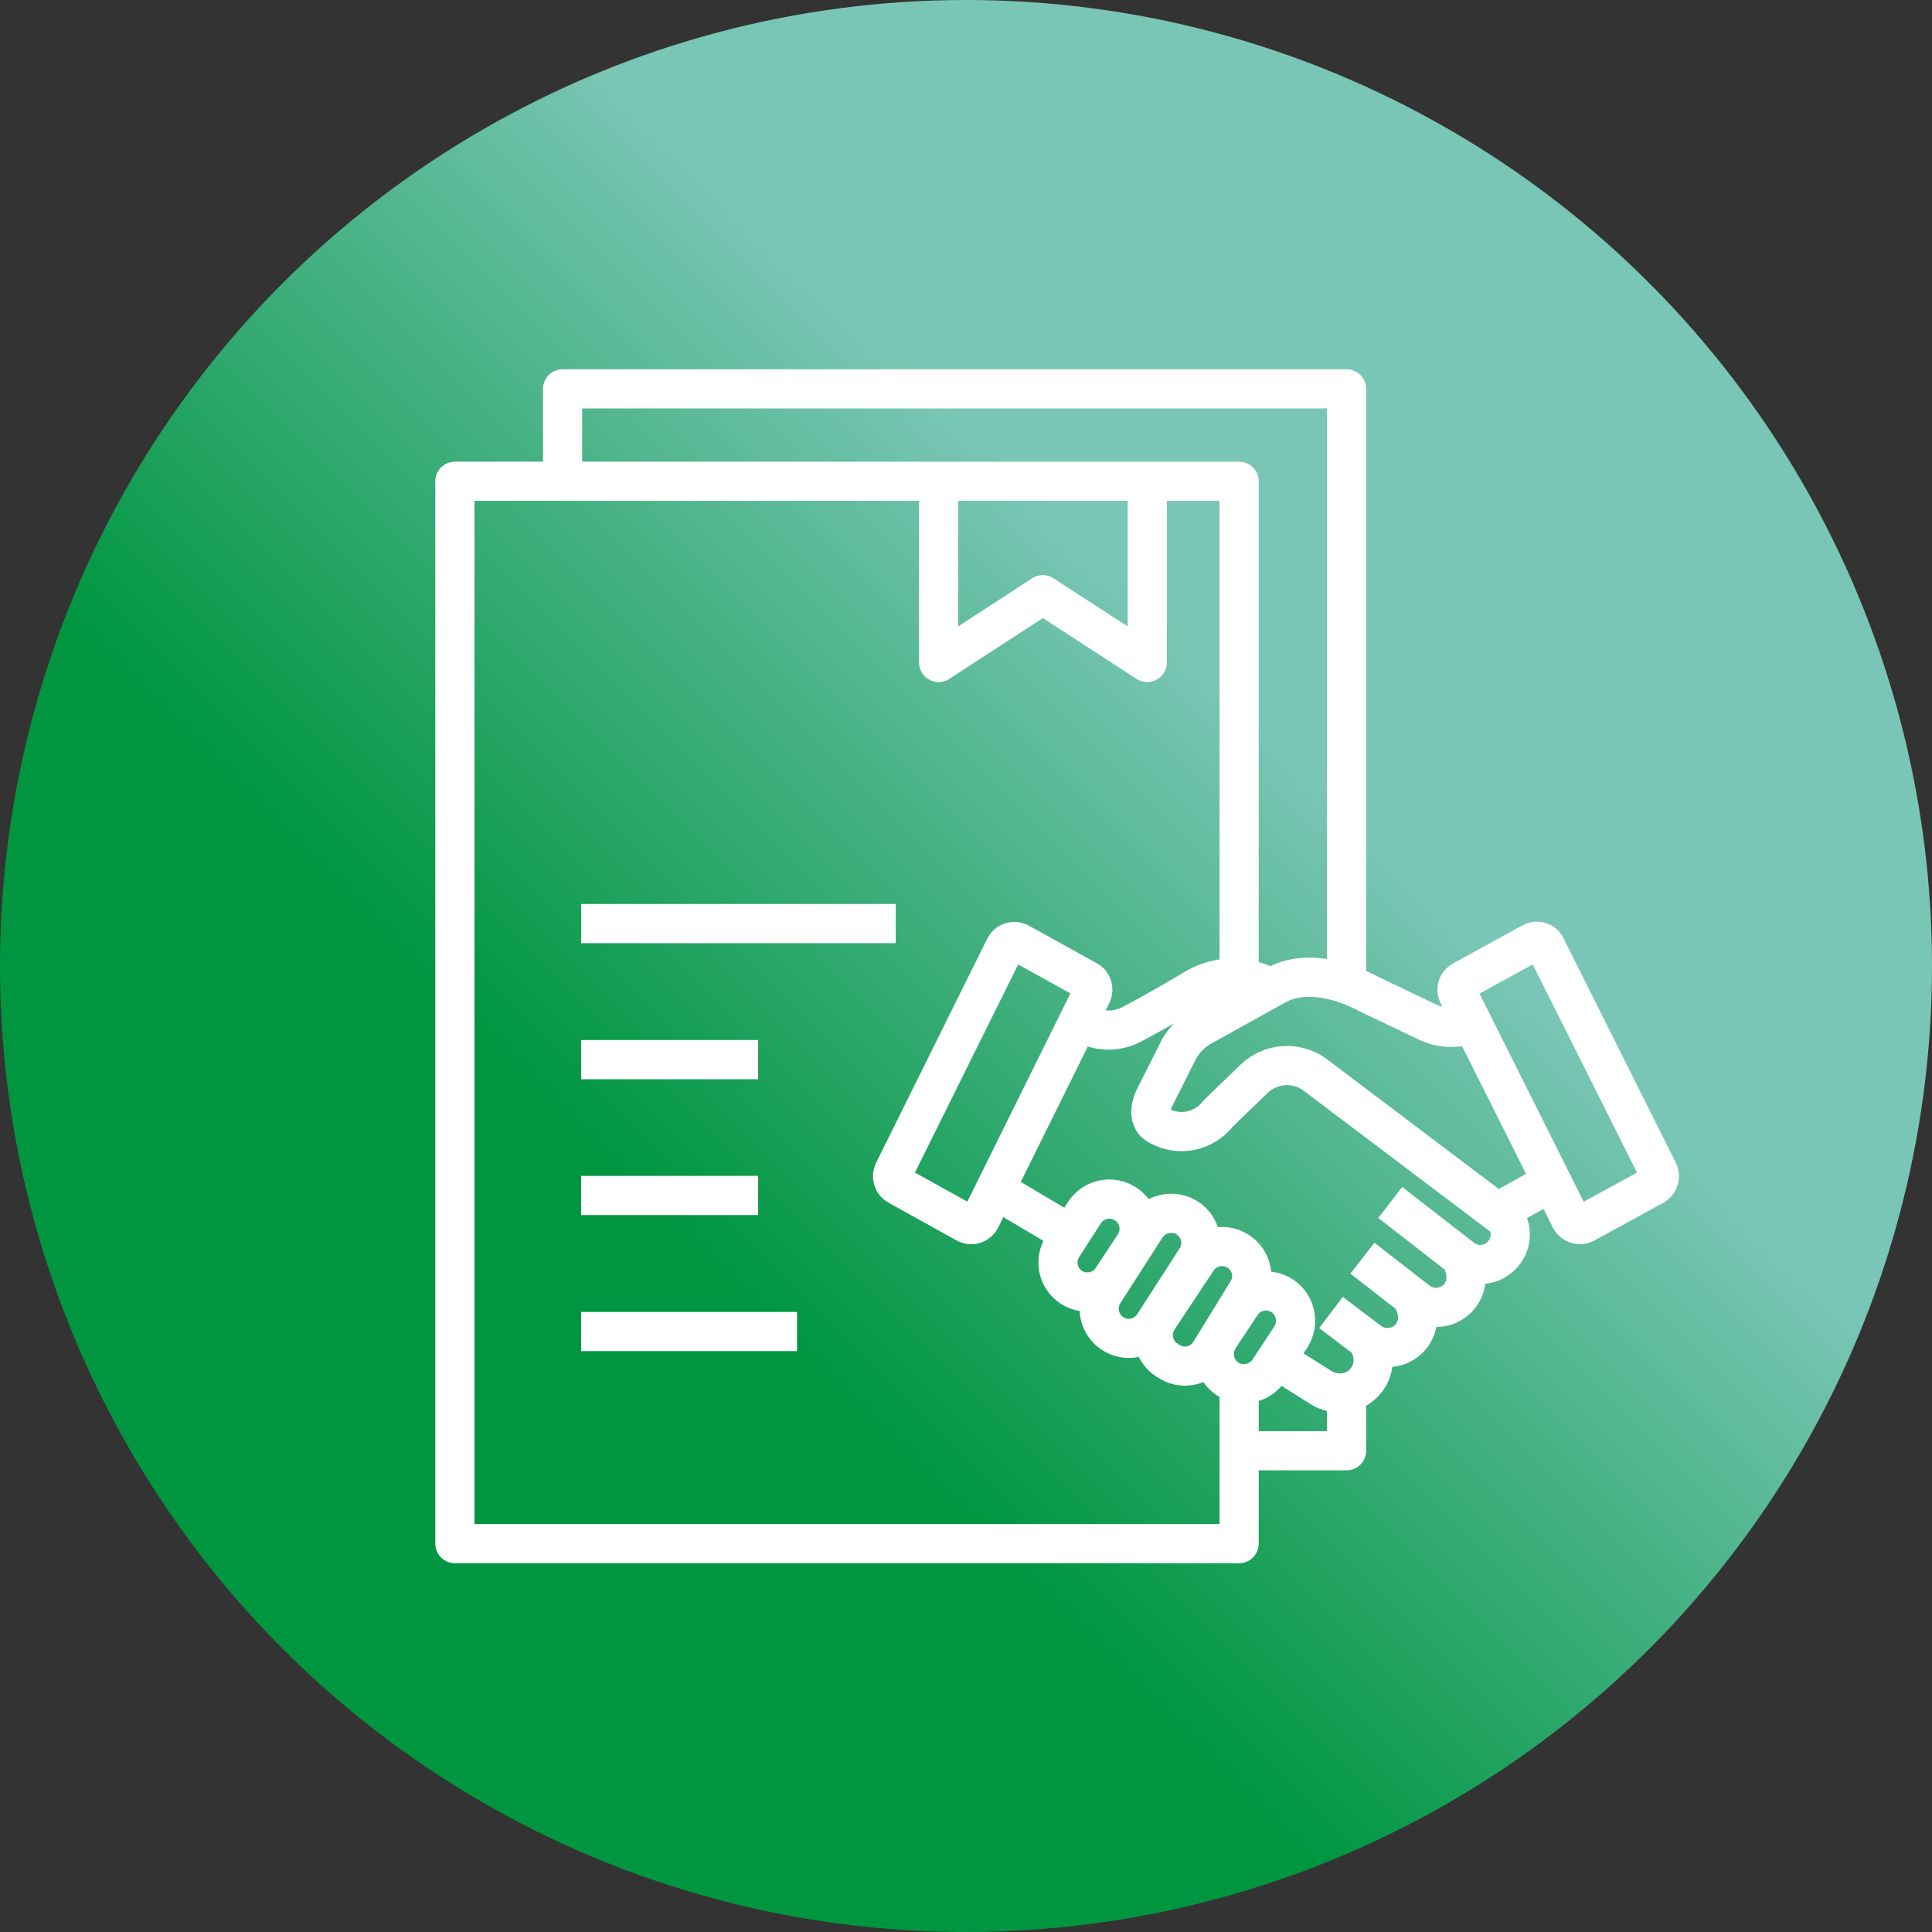 <?xml version="1.0" encoding="UTF-8"?>
<svg id="TEXT" xmlns="http://www.w3.org/2000/svg" xmlns:xlink="http://www.w3.org/1999/xlink" viewBox="0 0 76.96 76.96">
  <rect x="0" y="0" width="76.96" height="76.96" fill="#333333" stroke="none"/>
  <defs>
    <style>
      .cls-1 {
        fill: url(#New_Gradient_Swatch_4);
      }

      .cls-1, .cls-2 {
        stroke-width: 0px;
      }

      .cls-3 {
        clip-path: url(#clippath);
      }

      .cls-2, .cls-4 {
        fill: none;
      }

      .cls-4 {
        stroke: #fff;
        stroke-linejoin: round;
        stroke-width: 1.56px;
      }
    </style>
    <linearGradient id="New_Gradient_Swatch_4" data-name="New Gradient Swatch 4" x1="11.27" y1="65.69" x2="65.69" y2="11.27" gradientUnits="userSpaceOnUse">
      <stop offset=".3" stop-color="#009640"/>
      <stop offset=".7" stop-color="#7ac6b6"/>
    </linearGradient>
    <clipPath id="clippath">
      <rect class="cls-2" x="3.89" y="3.8" width="69.37" height="69.37"/>
    </clipPath>
  </defs>
  <g id="ALIMENTAZIONE">
    <circle class="cls-1" cx="38.48" cy="38.48" r="38.48"/>
  </g>
  <g class="cls-3">
    <path class="cls-4" d="M61.77,47.1l-2.1,1.18M43.01,40.67c.61.43,1.4.48,2.06.14,1.15-.6,2.63-1.49,2.63-1.49.88-.48,1.95-.48,2.84,0M39.67,47.4l2.97,1.76M44.32,53.12h0c-.55-.36-.7-1.09-.34-1.64,0,0,0,0,0,0l1.68-2.62c.36-.54,1.1-.69,1.64-.34.55.36.7,1.09.34,1.64,0,0,0,0,0,0l-1.69,2.62c-.36.54-1.08.7-1.63.34,0,0,0,0,0,0ZM46.48,54.18h0c-.55-.36-.7-1.09-.35-1.64l1.56-2.35c.36-.55,1.09-.7,1.64-.34,0,0,0,0,0,0,.54.35.7,1.08.34,1.62,0,0,0,0,0,0l-1.5,2.44c-.38.54-1.11.67-1.65.29-.01-.01-.03-.02-.04-.03ZM48.9,54.93h0c-.54-.36-.69-1.09-.34-1.64l.88-1.33c.36-.55,1.09-.7,1.64-.34,0,0,0,0,0,0,.54.36.69,1.09.34,1.64l-.88,1.33c-.36.54-1.1.69-1.64.34ZM42.68,51.28h0c-.55-.36-.7-1.09-.34-1.64,0,0,0,0,0,0l.86-1.34c.36-.55,1.1-.7,1.64-.34,0,0,0,0,0,0,.55.36.7,1.09.34,1.64,0,0,0,0,0,0l-.87,1.32c-.35.55-1.08.71-1.63.36ZM54.45,53.37c.17.25.25.54.25.84-.02.69-.57,1.25-1.26,1.28-.28.01-.55-.06-.79-.2l-1.59-1M56.21,51.65c.17.25.26.54.26.84,0,.66-.53,1.19-1.2,1.19-.27,0-.53-.09-.75-.26l-1.5-1.14M58.14,50.06c.17.24.26.54.26.83,0,.66-.53,1.19-1.19,1.19-.27,0-.53-.09-.75-.26l-2.19-1.7M59.92,48.46c.4.53.29,1.28-.24,1.67-.42.32-1.01.32-1.43,0l-2.87-2.23M58.72,40.73c-.58.26-1.24.26-1.82,0l-2.43-1.16s-2.05-1.19-3.63-.33l-3.06,1.7c-.34.21-.62.51-.82.86l-1,1.99s-.37.78.21,1.05c.8.45,1.8.24,2.36-.49l1.43-1.38c.65-.62,1.64-.7,2.38-.19l7.55,5.7M65.9,47.22l-2.78,1.52c-.2.1-.45.02-.56-.18l-4.48-8.95c-.1-.2-.02-.45.18-.55l2.77-1.52c.2-.11.45-.03.55.17,0,0,0,0,0,.01l4.48,8.95c.1.2.02.44-.17.55ZM38.5,48.74l-2.72-1.51c-.2-.1-.28-.34-.19-.55l4.44-8.95c.1-.2.34-.28.55-.19l2.73,1.51c.2.1.28.35.18.56l-4.43,8.95c-.11.2-.35.28-.56.18ZM37.39,19.17v7.22l4.15-2.7,4.16,2.7v-7.22M23.15,53.04h8.6M23.15,42.21h7.05M23.15,47.62h7.05M23.15,36.79h12.53M22.41,19.17v-3.68h13.83s17.4,0,17.4,0v23.21M53.64,55.88v1.91h-4.28M49.36,55.49v6h-31.24V19.17h31.24v19.74"/>
  </g>
</svg>